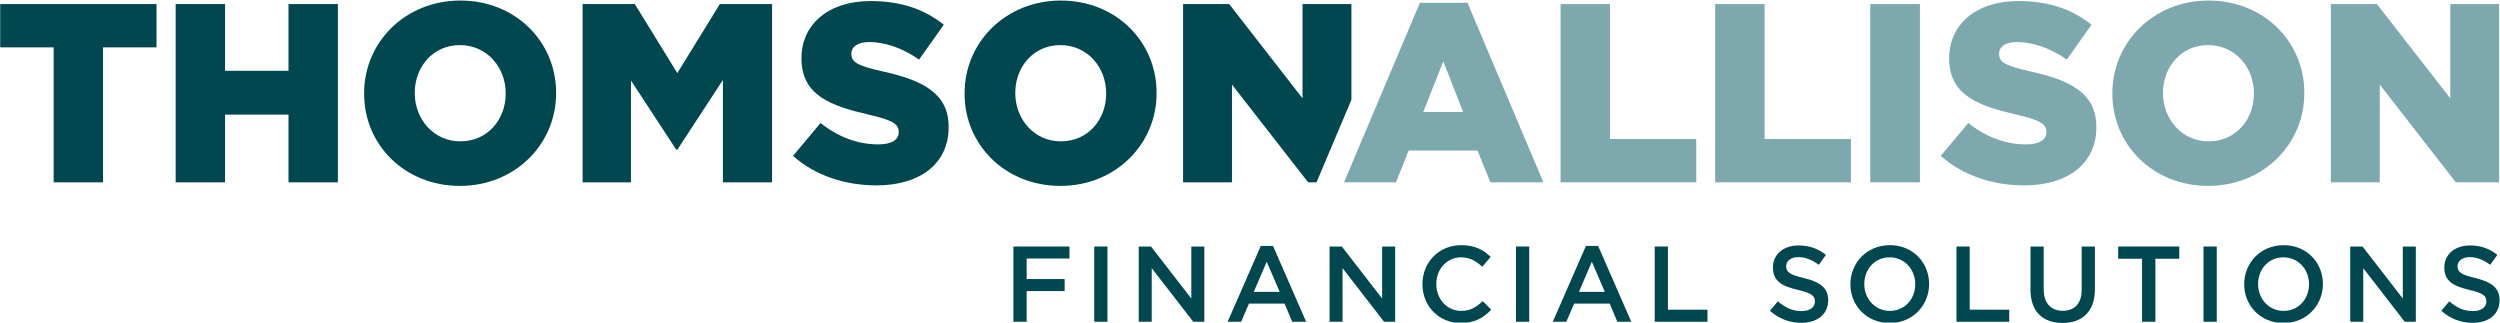 <?xml version="1.0" encoding="UTF-8" standalone="no"?>
<svg
   xmlns:dc="http://purl.org/dc/elements/1.1/"
   xmlns:cc="http://creativecommons.org/ns#"
   xmlns:rdf="http://www.w3.org/1999/02/22-rdf-syntax-ns#"
   xmlns:svg="http://www.w3.org/2000/svg"
   xmlns="http://www.w3.org/2000/svg"
   xmlns:sodipodi="http://sodipodi.sourceforge.net/DTD/sodipodi-0.dtd"
   xmlns:inkscape="http://www.inkscape.org/namespaces/inkscape"
   version="1.1"
   id="svg2"
   xml:space="preserve"
   width="913.32"
   height="117.84"
   viewBox="71.25 349 913.32 117.84"
   sodipodi:docname="Thomson Allison Logo.ai"><defs
     id="defs6"><clipPath
       clipPathUnits="userSpaceOnUse"
       id="clipPath36"><path
         d="M 0,612 H 792 V 0 H 0 Z"
         id="path34" /></clipPath></defs><sodipodi:namedview
     pagecolor="#ffffff"
     bordercolor="#666666"
     borderopacity="1"
     objecttolerance="10"
     gridtolerance="10"
     guidetolerance="10"
     inkscape:pageopacity="0"
     inkscape:pageshadow="2"
     inkscape:window-width="640"
     inkscape:window-height="480"
     id="namedview4" /><g
     id="g10"
     inkscape:groupmode="layer"
     inkscape:label="Thomson Allison Logo"
     transform="matrix(1.333,0,0,-1.333,0,816)"><g
       id="g12"
       transform="translate(346.554,279.484)"><path
         d="m 0,0 h -11.731 v -5.623 h 10.404 v -3.299 h -10.404 v -8.404 h -3.627 V 3.295 H 0 Z"
         style="fill:#004750;fill-opacity:1;fill-rule:nonzero;stroke:none"
         id="path14" /></g><path
       d="m 356.965,262.158 h -3.623 v 20.621 h 3.623 z"
       style="fill:#004750;fill-opacity:1;fill-rule:nonzero;stroke:none"
       id="path16" /><g
       id="g18"
       transform="translate(379.951,282.779)"><path
         d="M 0,0 H 3.567 V -20.621 H 0.532 L -10.852,-5.939 V -20.621 H -14.41 V 0 h 3.361 L 0,-14.258 Z"
         style="fill:#004750;fill-opacity:1;fill-rule:nonzero;stroke:none"
         id="path20" /></g><g
       id="g22"
       transform="translate(400.612,278.6)"><path
         d="M 0,0 -3.546,-8.252 H 3.56 Z M 10.808,-16.441 H 6.98 l -2.089,4.98 h -9.757 l -2.127,-4.98 h -3.713 L -1.62,4.332 h 3.353 z"
         style="fill:#004750;fill-opacity:1;fill-rule:nonzero;stroke:none"
         id="path24" /></g><g
       id="g26"
       transform="translate(432.243,282.779)"><path
         d="M 0,0 H 3.568 V -20.621 H 0.534 l -11.378,14.682 v -14.682 h -3.559 V 0 h 3.357 L 0,-14.258 Z"
         style="fill:#004750;fill-opacity:1;fill-rule:nonzero;stroke:none"
         id="path28" /></g><g
       id="g30"><g
         id="g32"
         clip-path="url(#clipPath36)"><g
           id="g38"
           transform="translate(453.78,261.81)"><path
             d="m 0,0 c -6.011,0 -10.493,4.672 -10.493,10.639 0,5.884 4.391,10.697 10.646,10.697 3.797,0 6.091,-1.332 8.065,-3.219 L 5.895,15.432 C 4.243,16.969 2.47,18 0.116,18 c -3.946,0 -6.803,-3.242 -6.803,-7.303 0,-4.072 2.857,-7.373 6.803,-7.373 2.534,0 4.155,1.031 5.922,2.686 L 8.369,3.65 C 6.224,1.41 3.854,0 0,0"
             style="fill:#004750;fill-opacity:1;fill-rule:nonzero;stroke:none"
             id="path40" /></g><path
           d="m 472.562,262.158 h -3.635 v 20.621 h 3.635 z"
           style="fill:#004750;fill-opacity:1;fill-rule:nonzero;stroke:none"
           id="path42" /><g
           id="g44"
           transform="translate(489.715,278.6)"><path
             d="M 0,0 -3.533,-8.252 H 3.565 Z M 10.808,-16.441 H 6.982 l -2.087,4.98 h -9.75 l -2.131,-4.98 h -3.711 l 9.076,20.773 h 3.355 z"
             style="fill:#004750;fill-opacity:1;fill-rule:nonzero;stroke:none"
             id="path46" /></g><g
           id="g48"
           transform="translate(506.945,282.779)"><path
             d="m 0,0 h 3.621 v -17.318 h 10.847 v -3.303 H 0 Z"
             style="fill:#004750;fill-opacity:1;fill-rule:nonzero;stroke:none"
             id="path50" /></g><g
           id="g52"
           transform="translate(547.859,274.127)"><path
             d="m 0,0 c 4.369,-1.064 6.634,-2.625 6.634,-6.074 0,-3.889 -3.04,-6.192 -7.368,-6.192 -3.152,0 -6.131,1.098 -8.607,3.305 l 2.183,2.594 c 1.97,-1.709 3.951,-2.68 6.509,-2.68 2.243,0 3.649,1.027 3.649,2.621 0,1.504 -0.817,2.297 -4.648,3.182 -4.393,1.053 -6.863,2.349 -6.863,6.187 0,3.596 2.945,6.002 7.036,6.002 3.004,0 5.393,-0.906 7.491,-2.586 L 4.068,3.627 C 2.213,5.002 0.355,5.744 -1.529,5.744 -3.657,5.744 -4.883,4.652 -4.883,3.271 -4.883,1.643 -3.947,0.936 0,0"
             style="fill:#004750;fill-opacity:1;fill-rule:nonzero;stroke:none"
             id="path54" /></g><g
           id="g56"
           transform="translate(571.34,279.81)"><path
             d="m 0,0 c -4.097,0 -6.956,-3.273 -6.956,-7.303 0,-4.039 2.922,-7.373 7.011,-7.373 4.094,0 6.956,3.27 6.956,7.315 C 7.011,-3.332 4.096,0 0,0 m 0,-18 c -6.336,0 -10.758,4.803 -10.758,10.639 0,5.828 4.481,10.697 10.813,10.697 6.341,0 10.758,-4.813 10.758,-10.639 C 10.813,-13.143 6.33,-18 0,-18"
             style="fill:#004750;fill-opacity:1;fill-rule:nonzero;stroke:none"
             id="path58" /></g><g
           id="g60"
           transform="translate(589.648,282.779)"><path
             d="m 0,0 h 3.628 v -17.318 h 10.834 v -3.303 H 0 Z"
             style="fill:#004750;fill-opacity:1;fill-rule:nonzero;stroke:none"
             id="path62" /></g><g
           id="g64"
           transform="translate(627.588,271.086)"><path
             d="m 0,0 c 0,-6.158 -3.48,-9.26 -8.873,-9.26 -5.365,0 -8.777,3.102 -8.777,9.078 v 11.875 h 3.62 V -0.031 c 0,-3.832 1.981,-5.889 5.217,-5.889 3.217,0 5.188,1.947 5.188,5.738 V 11.693 H 0 Z"
             style="fill:#004750;fill-opacity:1;fill-rule:nonzero;stroke:none"
             id="path66" /></g><g
           id="g68"
           transform="translate(644.166,262.158)"><path
             d="m 0,0 h -3.652 v 17.266 h -6.546 v 3.355 H 6.543 V 17.266 H 0 Z"
             style="fill:#004750;fill-opacity:1;fill-rule:nonzero;stroke:none"
             id="path70" /></g><path
           d="m 660.982,262.158 h -3.629 v 20.621 h 3.629 z"
           style="fill:#004750;fill-opacity:1;fill-rule:nonzero;stroke:none"
           id="path72" /><g
           id="g74"
           transform="translate(679.264,279.81)"><path
             d="m 0,0 c -4.1,0 -6.957,-3.273 -6.957,-7.303 0,-4.039 2.916,-7.373 7.018,-7.373 4.089,0 6.947,3.27 6.947,7.315 C 7.008,-3.332 4.1,0 0,0 m 0,-18 c -6.332,0 -10.76,4.803 -10.76,10.639 0,5.828 4.482,10.697 10.821,10.697 6.333,0 10.755,-4.813 10.755,-10.639 C 10.816,-13.143 6.34,-18 0,-18"
             style="fill:#004750;fill-opacity:1;fill-rule:nonzero;stroke:none"
             id="path76" /></g><g
           id="g78"
           transform="translate(711.977,282.779)"><path
             d="M 0,0 H 3.567 V -20.621 H 0.528 L -10.844,-5.939 V -20.621 H -14.41 V 0 h 3.362 L 0,-14.258 Z"
             style="fill:#004750;fill-opacity:1;fill-rule:nonzero;stroke:none"
             id="path80" /></g><g
           id="g82"
           transform="translate(731.863,274.127)"><path
             d="m 0,0 c 4.365,-1.064 6.633,-2.625 6.633,-6.074 0,-3.889 -3.029,-6.192 -7.366,-6.192 -3.148,0 -6.131,1.098 -8.603,3.305 l 2.182,2.594 c 1.969,-1.709 3.943,-2.68 6.511,-2.68 2.237,0 3.655,1.027 3.655,2.621 0,1.504 -0.826,2.297 -4.655,3.182 -4.389,1.053 -6.873,2.349 -6.873,6.187 0,3.596 2.954,6.002 7.048,6.002 3.009,0 5.394,-0.906 7.491,-2.586 L 4.068,3.627 C 2.214,5.002 0.354,5.744 -1.525,5.744 -3.648,5.744 -4.889,4.652 -4.889,3.271 -4.889,1.643 -3.939,0.936 0,0"
             style="fill:#004750;fill-opacity:1;fill-rule:nonzero;stroke:none"
             id="path84" /></g><g
           id="g86"
           transform="translate(68.154,337.357)"><path
             d="M 0,0 H -14.65 V 11.865 H 28.195 V 0 H 13.543 V -36.99 H 0 Z"
             style="fill:#004750;fill-opacity:1;fill-rule:nonzero;stroke:none"
             id="path88" /></g><g
           id="g90"
           transform="translate(101.594,349.222)"><path
             d="M 0,0 H 13.54 V -18.285 H 30.922 V 0 H 44.453 V -48.855 H 30.922 v 18.564 H 13.54 V -48.855 H 0 Z"
             style="fill:#004750;fill-opacity:1;fill-rule:nonzero;stroke:none"
             id="path92" /></g><g
           id="g94"
           transform="translate(192.042,324.642)"><path
             d="m 0,0 v 0.145 c 0,7.052 -5.095,13.189 -12.564,13.189 -7.391,0 -12.351,-6.002 -12.351,-13.055 V 0.145 c 0,-7.041 5.1,-13.186 12.494,-13.186 C -4.952,-13.041 0,-7.041 0,0 m -38.799,0 v 0.145 c 0,14.027 11.31,25.402 26.378,25.402 15.074,0 26.24,-11.233 26.24,-25.268 V 0.145 c 0,-14.022 -11.3,-25.4 -26.383,-25.4 -15.069,0 -26.235,11.239 -26.235,25.255"
             style="fill:#004750;fill-opacity:1;fill-rule:nonzero;stroke:none"
             id="path96" /></g><g
           id="g98"
           transform="translate(213.123,349.222)"><path
             d="M 0,0 H 14.305 L 25.959,-18.918 37.611,0 h 14.31 v -48.855 h -13.47 v 28.052 L 25.959,-39.926 H 25.676 L 13.254,-20.943 V -48.855 H 0 Z"
             style="fill:#004750;fill-opacity:1;fill-rule:nonzero;stroke:none"
             id="path100" /></g><g
           id="g102"
           transform="translate(270.798,307.627)"><path
             d="m 0,0 7.536,9.004 c 4.818,-3.84 10.184,-5.865 15.842,-5.865 3.631,0 5.582,1.248 5.582,3.353 v 0.137 c 0,2.021 -1.607,3.144 -8.234,4.676 C 10.327,13.68 2.309,16.607 2.309,26.66 v 0.135 c 0,9.068 7.182,15.629 18.905,15.629 8.307,0 14.791,-2.229 20.092,-6.49 l -6.768,-9.557 c -4.464,3.141 -9.35,4.81 -13.663,4.81 -3.29,0 -4.898,-1.4 -4.898,-3.142 v -0.137 c 0,-2.228 1.68,-3.207 8.448,-4.742 C 35.653,20.721 42.641,17.09 42.641,7.957 V 7.816 C 42.641,-2.168 34.759,-8.097 22.893,-8.097 14.235,-8.097 5.995,-5.382 0,0"
             style="fill:#004750;fill-opacity:1;fill-rule:nonzero;stroke:none"
             id="path104" /></g><g
           id="g106"
           transform="translate(356.613,324.642)"><path
             d="m 0,0 v 0.145 c 0,7.052 -5.094,13.189 -12.559,13.189 -7.396,0 -12.347,-6.002 -12.347,-13.055 V 0.145 c 0,-7.041 5.094,-13.186 12.49,-13.186 C -4.952,-13.041 0,-7.041 0,0 m -38.804,0 v 0.145 c 0,14.027 11.315,25.402 26.388,25.402 15.072,0 26.234,-11.233 26.234,-25.268 V 0.145 c 0,-14.022 -11.3,-25.4 -26.377,-25.4 -15.068,0 -26.245,11.239 -26.245,25.255"
             style="fill:#004750;fill-opacity:1;fill-rule:nonzero;stroke:none"
             id="path108" /></g><g
           id="g110"
           transform="translate(443.502,319.636)"><path
             d="M 0,0 5.513,13.881 10.952,0 Z m -0.91,29.934 -20.798,-49.203 h 14.241 l 3.487,8.722 h 18.843 l 3.563,-8.722 H 32.937 L 12.139,29.934 Z"
             style="fill:#7da8ae;fill-opacity:1;fill-rule:nonzero;stroke:none"
             id="path112" /></g><g
           id="g114"
           transform="translate(481.141,349.222)"><path
             d="M 0,0 H 13.54 V -36.99 H 37.195 V -48.855 H 0 Z"
             style="fill:#7da8ae;fill-opacity:1;fill-rule:nonzero;stroke:none"
             id="path116" /></g><g
           id="g118"
           transform="translate(523.521,349.222)"><path
             d="M 0,0 H 13.536 V -36.99 H 37.197 V -48.855 H 0 Z"
             style="fill:#7da8ae;fill-opacity:1;fill-rule:nonzero;stroke:none"
             id="path120" /></g><path
           d="m 566.028,349.222 h 13.603 v -48.855 h -13.603 z"
           style="fill:#7da8ae;fill-opacity:1;fill-rule:nonzero;stroke:none"
           id="path122" /><g
           id="g124"
           transform="translate(585.354,307.627)"><path
             d="m 0,0 7.54,9.004 c 4.81,-3.84 10.185,-5.865 15.837,-5.865 3.633,0 5.579,1.248 5.579,3.353 v 0.137 c 0,2.021 -1.601,3.144 -8.226,4.676 C 10.322,13.68 2.297,16.607 2.297,26.66 v 0.135 c 0,9.068 7.197,15.629 18.914,15.629 8.304,0 14.792,-2.229 20.103,-6.49 l -6.773,-9.557 c -4.468,3.141 -9.346,4.81 -13.675,4.81 -3.286,0 -4.887,-1.4 -4.887,-3.142 v -0.137 c 0,-2.228 1.675,-3.207 8.446,-4.742 11.231,-2.445 18.21,-6.076 18.21,-15.209 V 7.816 C 42.635,-2.168 34.75,-8.097 22.887,-8.097 14.23,-8.097 6.004,-5.382 0,0"
             style="fill:#7da8ae;fill-opacity:1;fill-rule:nonzero;stroke:none"
             id="path126" /></g><g
           id="g128"
           transform="translate(671.167,324.642)"><path
             d="m 0,0 v 0.145 c 0,7.052 -5.093,13.189 -12.559,13.189 -7.398,0 -12.348,-6.002 -12.348,-13.055 V 0.145 c 0,-7.041 5.088,-13.186 12.486,-13.186 C -4.948,-13.041 0,-7.041 0,0 m -38.791,0 v 0.145 c 0,14.027 11.302,25.402 26.37,25.402 15.079,0 26.238,-11.233 26.238,-25.268 V 0.145 c 0,-14.022 -11.298,-25.4 -26.376,-25.4 -15.071,0 -26.232,11.239 -26.232,25.255"
             style="fill:#7da8ae;fill-opacity:1;fill-rule:nonzero;stroke:none"
             id="path130" /></g><g
           id="g132"
           transform="translate(692.252,349.222)"><path
             d="M 0,0 H 12.627 L 32.732,-25.83 V 0 H 46.126 V -48.855 H 34.261 L 13.403,-22.062 V -48.855 H 0 Z"
             style="fill:#7da8ae;fill-opacity:1;fill-rule:nonzero;stroke:none"
             id="path134" /></g><g
           id="g136"
           transform="translate(414.842,301.746)"><path
             d="M 0,0 8.984,21.244 V 47.476 H -4.417 v -25.83 l -20.096,25.83 H -37.15 V -1.379 h 13.399 V 25.414 L -2.879,-1.379 h 2.299 z"
             style="fill:#004750;fill-opacity:1;fill-rule:nonzero;stroke:none"
             id="path138" /></g></g></g></g></svg>
